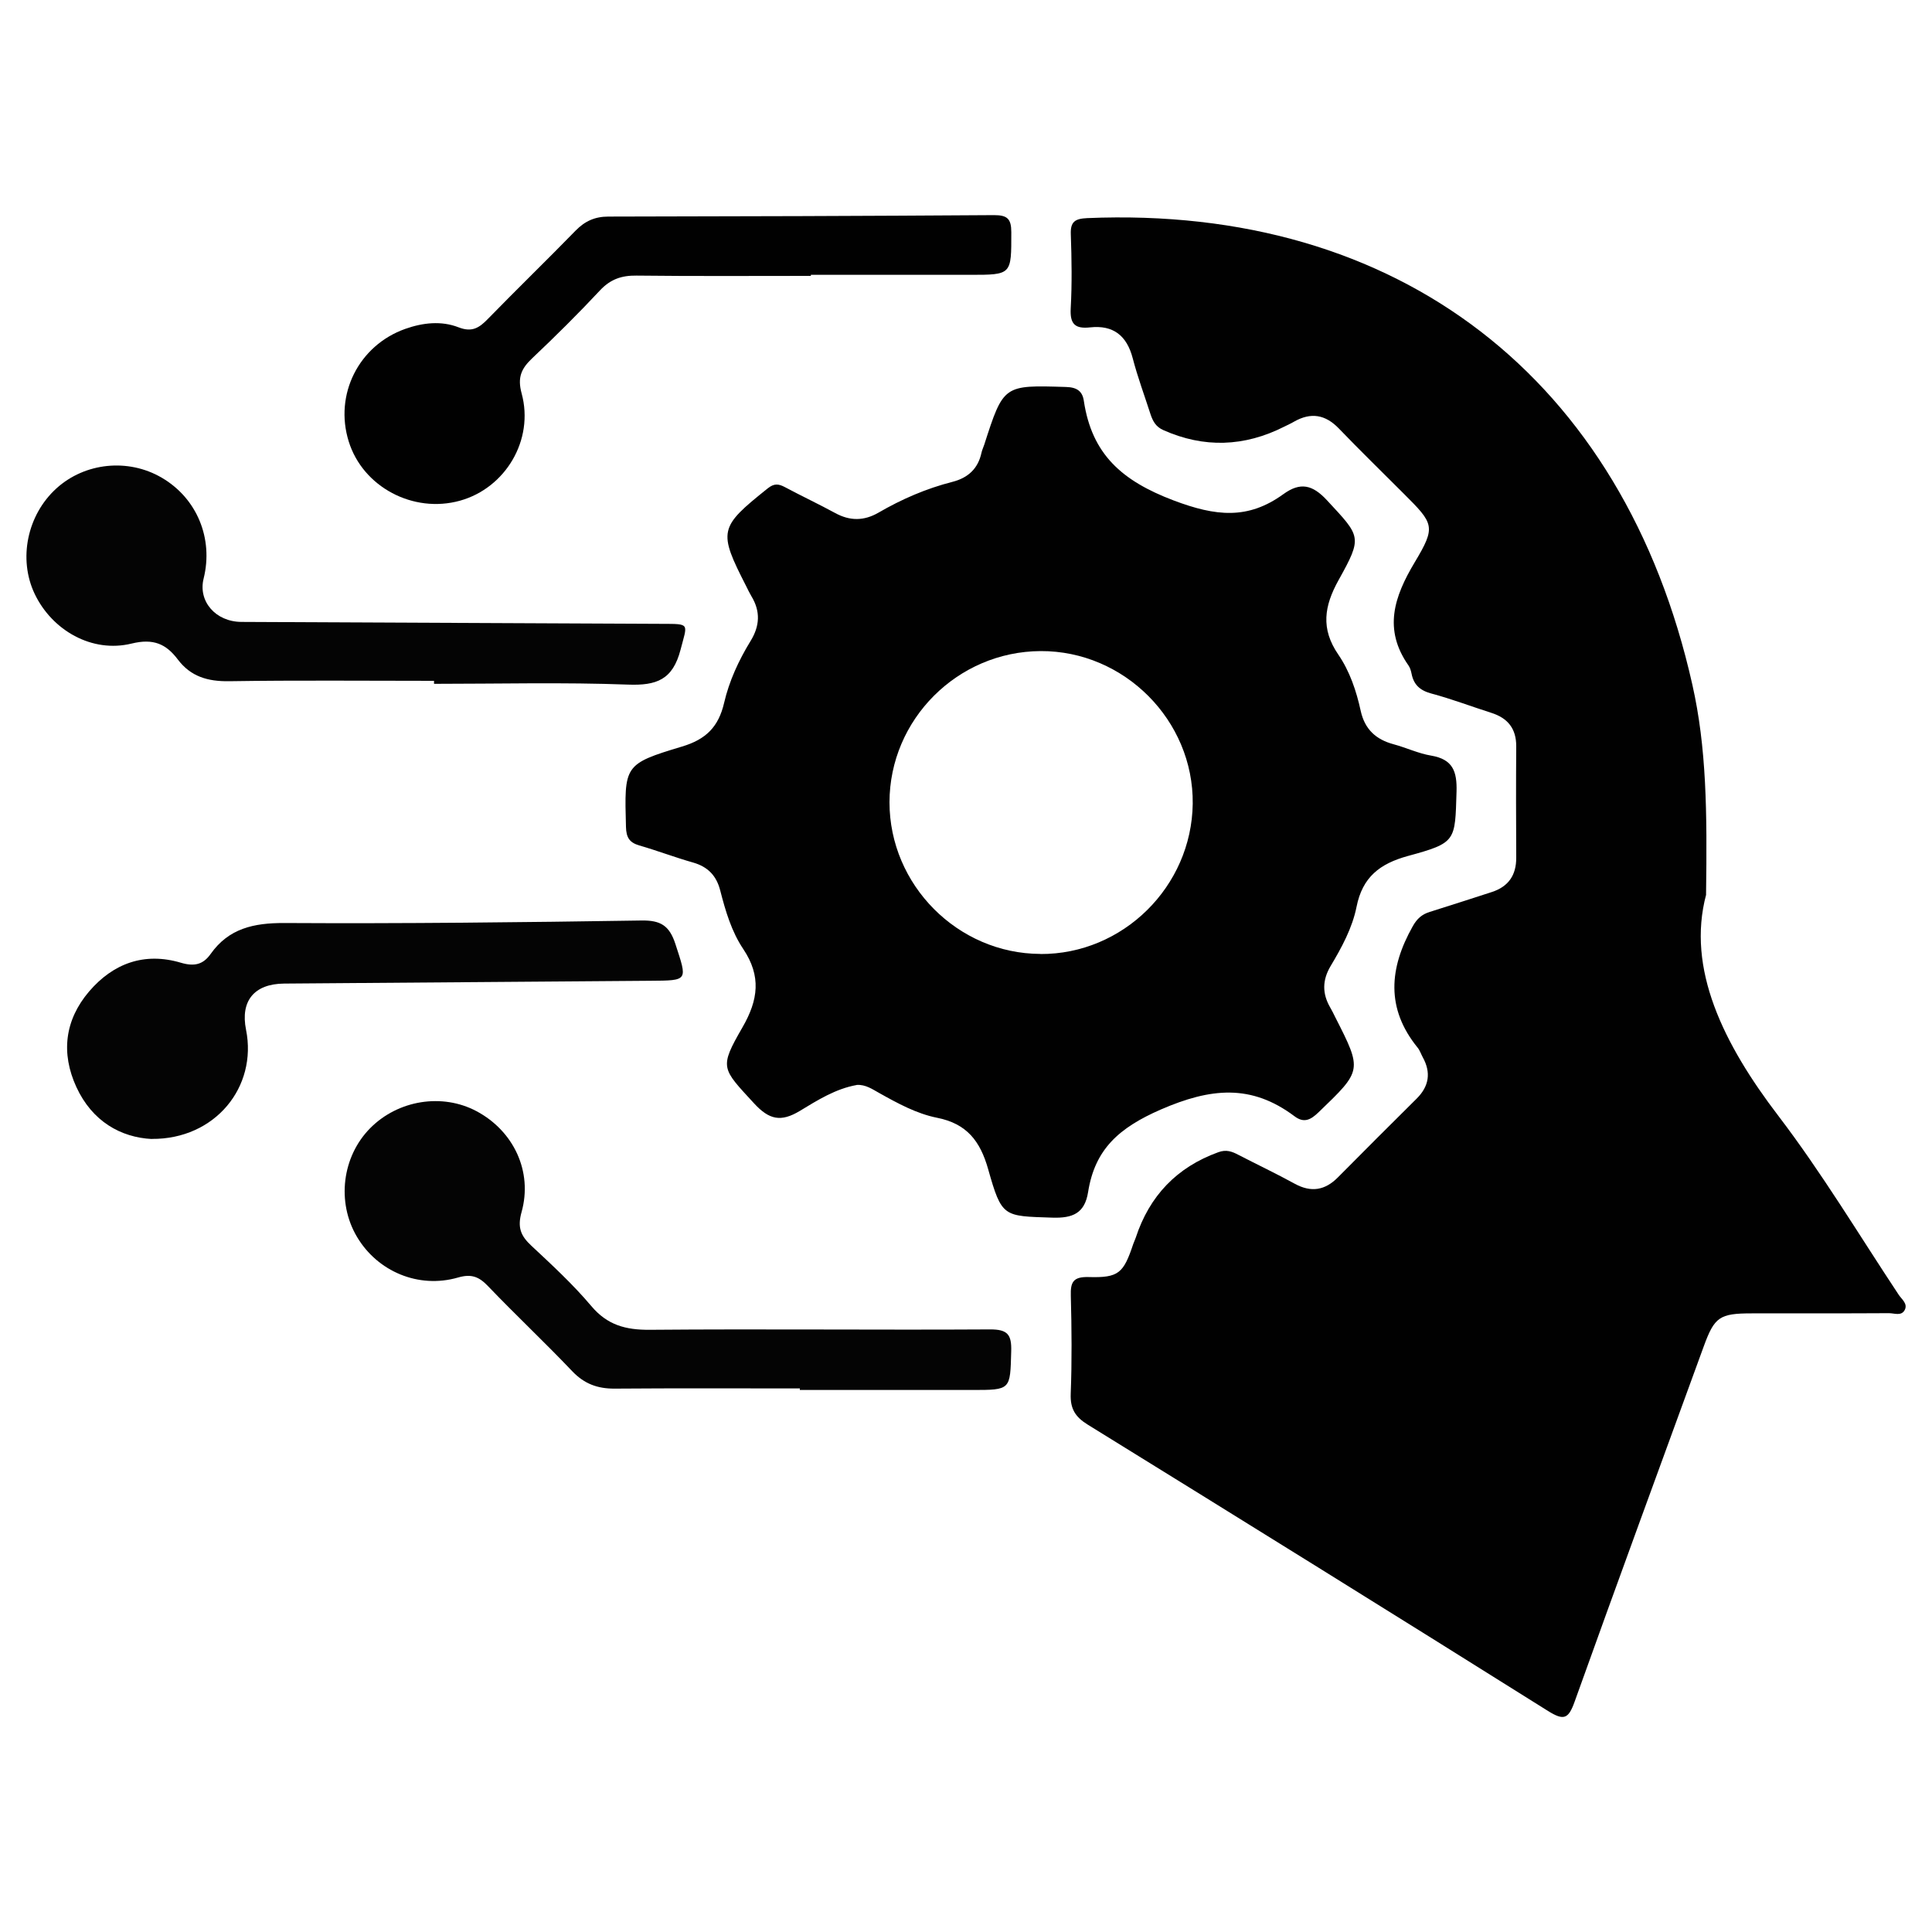 <svg xmlns="http://www.w3.org/2000/svg" id="Layer_1" viewBox="0 0 200 200"><defs><style>.cls-1{fill:#010101;}.cls-2{fill:#040404;}</style></defs><path class="cls-1" d="M176.62,92.6c-2.05,7.68,1.78,15.46,7.48,22.92,4.5,5.9,8.34,12.31,12.45,18.51.31.47.96.92.63,1.57-.34.67-1.08.34-1.63.34-4.74.03-9.48.01-14.22.02-3.32,0-3.85.37-4.96,3.42-4.47,12.26-8.97,24.5-13.37,36.79-.64,1.78-1.11,1.97-2.75.95-15.84-9.94-31.72-19.8-47.63-29.63-1.3-.8-1.84-1.64-1.78-3.2.13-3.38.1-6.77.01-10.16-.04-1.4.24-1.97,1.83-1.93,3.14.09,3.62-.39,4.64-3.44.07-.21.18-.41.25-.63q2.14-6.53,8.54-8.85c.83-.31,1.43-.08,2.11.28,1.93,1,3.9,1.93,5.81,2.98,1.7.93,3.14.69,4.48-.67,2.7-2.73,5.42-5.44,8.14-8.14,1.29-1.28,1.51-2.7.63-4.29-.18-.33-.3-.71-.53-.99-3.3-4.06-2.94-8.23-.51-12.55.45-.81.96-1.25,1.77-1.5,2.14-.68,4.29-1.36,6.43-2.06,1.71-.56,2.53-1.74,2.52-3.56-.02-3.84-.03-7.67,0-11.51.01-1.85-.88-2.94-2.59-3.48-2.07-.66-4.11-1.44-6.21-2-1.18-.32-1.82-.92-2.04-2.07-.06-.29-.15-.6-.32-.84-2.62-3.74-1.48-7.11.65-10.67,2.22-3.71,2-3.98-1.15-7.12-2.23-2.24-4.5-4.44-6.69-6.72-1.41-1.47-2.91-1.71-4.65-.72-.32.19-.67.34-1,.51q-6.24,3.16-12.52.37c-.8-.35-1.1-.94-1.34-1.65-.62-1.93-1.33-3.83-1.84-5.79-.61-2.35-2.02-3.46-4.41-3.2-1.56.17-2.1-.34-2.01-1.96.14-2.55.1-5.12.01-7.67-.05-1.3.42-1.62,1.68-1.68,32.25-1.37,55.54,16.58,62.66,48.29,1.47,6.52,1.54,13.12,1.42,21.74Z"></path><path class="cls-1" d="M88.68,112.32c-2.18.39-4.05,1.57-5.88,2.68-1.96,1.18-3.17.92-4.73-.77-3.37-3.67-3.64-3.66-1.21-7.88,1.64-2.84,1.96-5.3.08-8.11-1.21-1.8-1.84-3.94-2.38-6.05-.39-1.53-1.27-2.46-2.81-2.9-1.87-.53-3.7-1.23-5.57-1.77-1.03-.3-1.35-.83-1.38-1.92-.17-6.38-.24-6.5,5.81-8.32,2.47-.74,3.77-2.03,4.35-4.52.52-2.25,1.51-4.4,2.73-6.39.97-1.57,1.05-3.08.09-4.66-.19-.32-.35-.66-.52-1-2.94-5.75-2.84-6.11,2.21-10.15.67-.54,1.13-.48,1.79-.13,1.72.92,3.49,1.75,5.2,2.68,1.52.83,2.97.83,4.48-.04,2.41-1.4,4.95-2.5,7.66-3.19,1.6-.41,2.64-1.35,3-3,.06-.29.2-.57.29-.85,2-6.21,2-6.17,8.47-5.97,1.15.03,1.7.46,1.84,1.45.83,5.51,3.93,8.26,9.28,10.29,4.39,1.66,7.71,2.01,11.38-.65,1.74-1.26,3-.99,4.51.64,3.49,3.77,3.71,3.75,1.2,8.26-1.49,2.68-1.87,5.03-.03,7.71,1.18,1.72,1.87,3.76,2.32,5.83.42,1.91,1.58,2.97,3.42,3.46,1.3.35,2.55.95,3.87,1.17,2.24.38,2.69,1.62,2.63,3.73-.16,5.13,0,5.29-5.03,6.66-2.92.8-4.71,2.19-5.32,5.26-.44,2.2-1.54,4.22-2.7,6.16-.85,1.44-.86,2.83-.03,4.26.19.32.35.66.52,1,2.82,5.54,2.79,5.51-1.72,9.85-.83.8-1.52,1.15-2.5.41-4.47-3.35-8.66-2.94-13.84-.69-4.33,1.89-6.82,4.11-7.52,8.54-.35,2.21-1.6,2.72-3.72,2.65-5.06-.17-5.21-.01-6.63-5.03-.82-2.89-2.2-4.7-5.29-5.31-2.11-.42-4.07-1.49-5.98-2.56-.72-.4-1.41-.89-2.32-.84ZM107.7,98.76c8.55.04,15.66-6.98,15.77-15.56.1-8.62-7.09-15.84-15.74-15.8-8.61.04-15.64,7.08-15.65,15.65,0,8.56,7.06,15.67,15.62,15.7Z"></path><path class="cls-2" d="M82.81,143.73c-6.39,0-12.79-.03-19.18.02-1.77.01-3.14-.49-4.39-1.8-2.85-3-5.87-5.83-8.73-8.82-.94-.98-1.72-1.28-3.1-.88-4.09,1.18-8.34-.63-10.46-4.22-2.12-3.58-1.54-8.3,1.37-11.24,2.89-2.92,7.46-3.65,11.01-1.76,3.83,2.04,5.84,6.24,4.66,10.45-.44,1.58-.09,2.45,1.01,3.47,2.14,2,4.31,4,6.2,6.24,1.67,1.99,3.58,2.49,6.08,2.47,11.73-.1,23.47.03,35.2-.04,1.84-.01,2.25.54,2.2,2.27-.11,4-.02,4-4.05,4-5.94,0-11.88,0-17.83,0,0-.05,0-.09,0-.14Z"></path><path class="cls-1" d="M83.93,28.56c-6.01,0-12.03.04-18.04-.03-1.54-.02-2.69.37-3.77,1.52-2.26,2.42-4.61,4.75-7.01,7.02-1.13,1.07-1.57,1.97-1.11,3.66,1.31,4.82-1.68,9.79-6.38,11.1-4.84,1.35-10.06-1.42-11.52-6.13-1.52-4.86,1.04-9.94,5.84-11.65,1.83-.65,3.74-.86,5.52-.17,1.43.56,2.17.04,3.08-.9,2.99-3.07,6.07-6.05,9.06-9.12.96-.98,2-1.44,3.38-1.44,13.31-.02,26.61-.06,39.92-.15,1.36,0,1.79.36,1.79,1.77,0,4.41.07,4.41-4.29,4.41-5.49,0-10.98,0-16.46,0,0,.04,0,.08,0,.12Z"></path><path class="cls-2" d="M44.92,70.48c-7.07,0-14.14-.07-21.21.04-2.21.03-3.97-.48-5.31-2.26-1.21-1.6-2.52-2.19-4.77-1.64-4.11,1.01-8.24-1.37-10.04-5.14-1.72-3.61-.78-8.18,2.26-10.93,2.95-2.67,7.42-3.13,10.89-1.1,3.64,2.12,5.37,6.29,4.34,10.44-.59,2.35,1.23,4.47,3.9,4.49,14.52.07,29.04.13,43.55.2,2.96.01,2.63-.07,1.92,2.68-.81,3.11-2.48,3.72-5.44,3.61-6.69-.25-13.39-.08-20.08-.08v-.3Z"></path><path class="cls-2" d="M15.73,117.91c-3.22-.16-6.18-1.82-7.82-5.37-1.62-3.52-1.21-6.94,1.31-9.9,2.5-2.92,5.73-4.1,9.5-2.98,1.38.41,2.3.2,3.08-.9,1.88-2.66,4.47-3.22,7.63-3.21,12.33.07,24.66-.07,36.99-.26,1.97-.03,2.88.53,3.5,2.44,1.24,3.82,1.37,3.77-2.62,3.8-12.63.09-25.27.19-37.9.29-3.09.03-4.53,1.8-3.93,4.78,1.19,5.92-3.2,11.35-9.76,11.3Z"></path></svg>